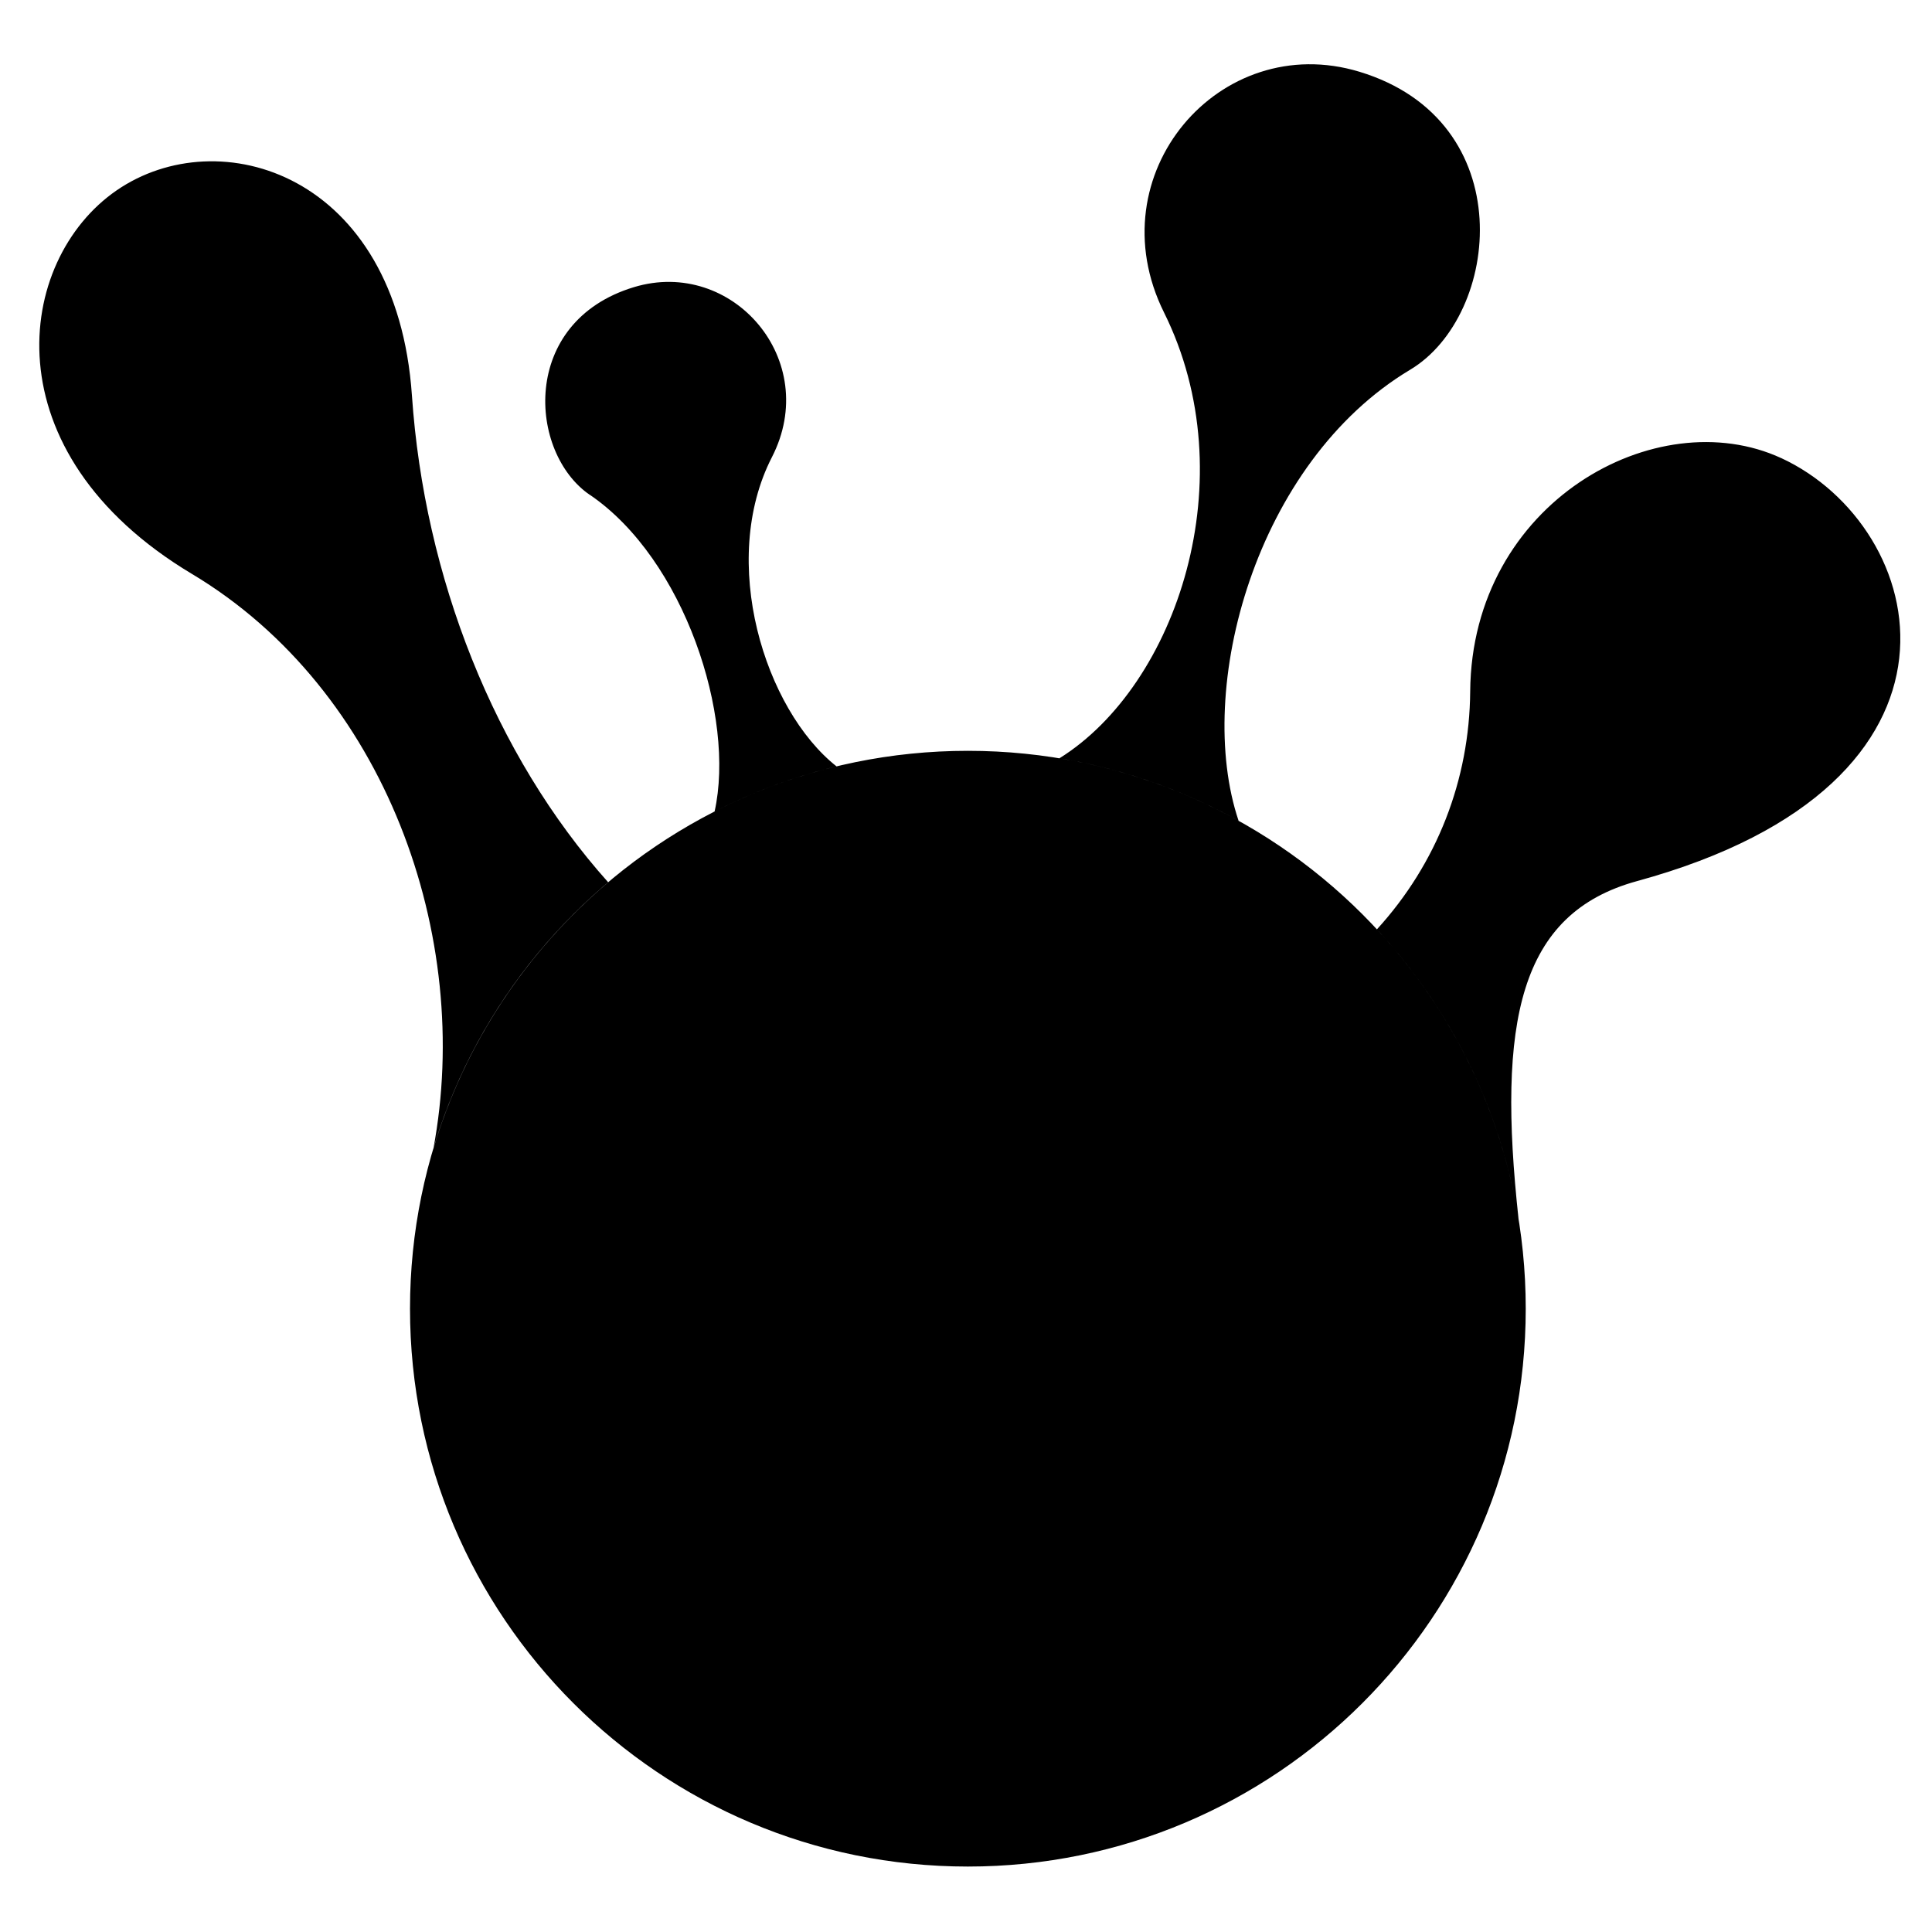 <?xml version="1.0" encoding="utf-8"?>
<!-- Скачано с сайта svg4.ru / Downloaded from svg4.ru -->
<svg fill="#000000" width="800px" height="800px" viewBox="0 0 32 32" version="1.1" xmlns="http://www.w3.org/2000/svg">
<title>burst-blob</title>
<path d="M25.271 21.676c0 5.103-4.136 9.24-9.24 9.24s-9.24-4.136-9.24-9.24 4.136-9.24 9.24-9.24 9.24 4.137 9.24 9.24zM9.772 8.197c1.565 1.068 2.412 3.679 2.064 5.244 0.634-0.324 1.311-0.576 2.020-0.747-1.192-0.942-1.956-3.396-1.071-5.121 0.825-1.607-0.653-3.311-2.285-2.817-1.896 0.574-1.749 2.746-0.729 3.442zM17.546 12.56c1.062 0.175 2.062 0.531 2.969 1.035-0.735-2.185 0.277-5.937 2.843-7.472 1.5-0.898 1.842-4.123-0.843-4.935-2.31-0.7-4.373 1.698-3.235 3.988 1.361 2.74 0.214 6.171-1.733 7.384zM7.178 19.027c0.521-1.743 1.542-3.269 2.896-4.413-1.891-2.113-3.046-5.066-3.251-8.061-0.253-3.682-3.199-4.568-4.894-3.398-1.675 1.156-2.118 4.335 1.25 6.351 3.208 1.919 4.658 6.008 3.999 9.521zM29.503 7.588c-2.062-0.953-5.127 0.729-5.152 3.865-0.012 1.463-0.548 2.848-1.545 3.94 1.211 1.305 2.050 2.961 2.346 4.798-0.355-3.266 0.005-5.061 1.962-5.597 5.95-1.626 4.835-5.876 2.388-7.007z"></path>
</svg>